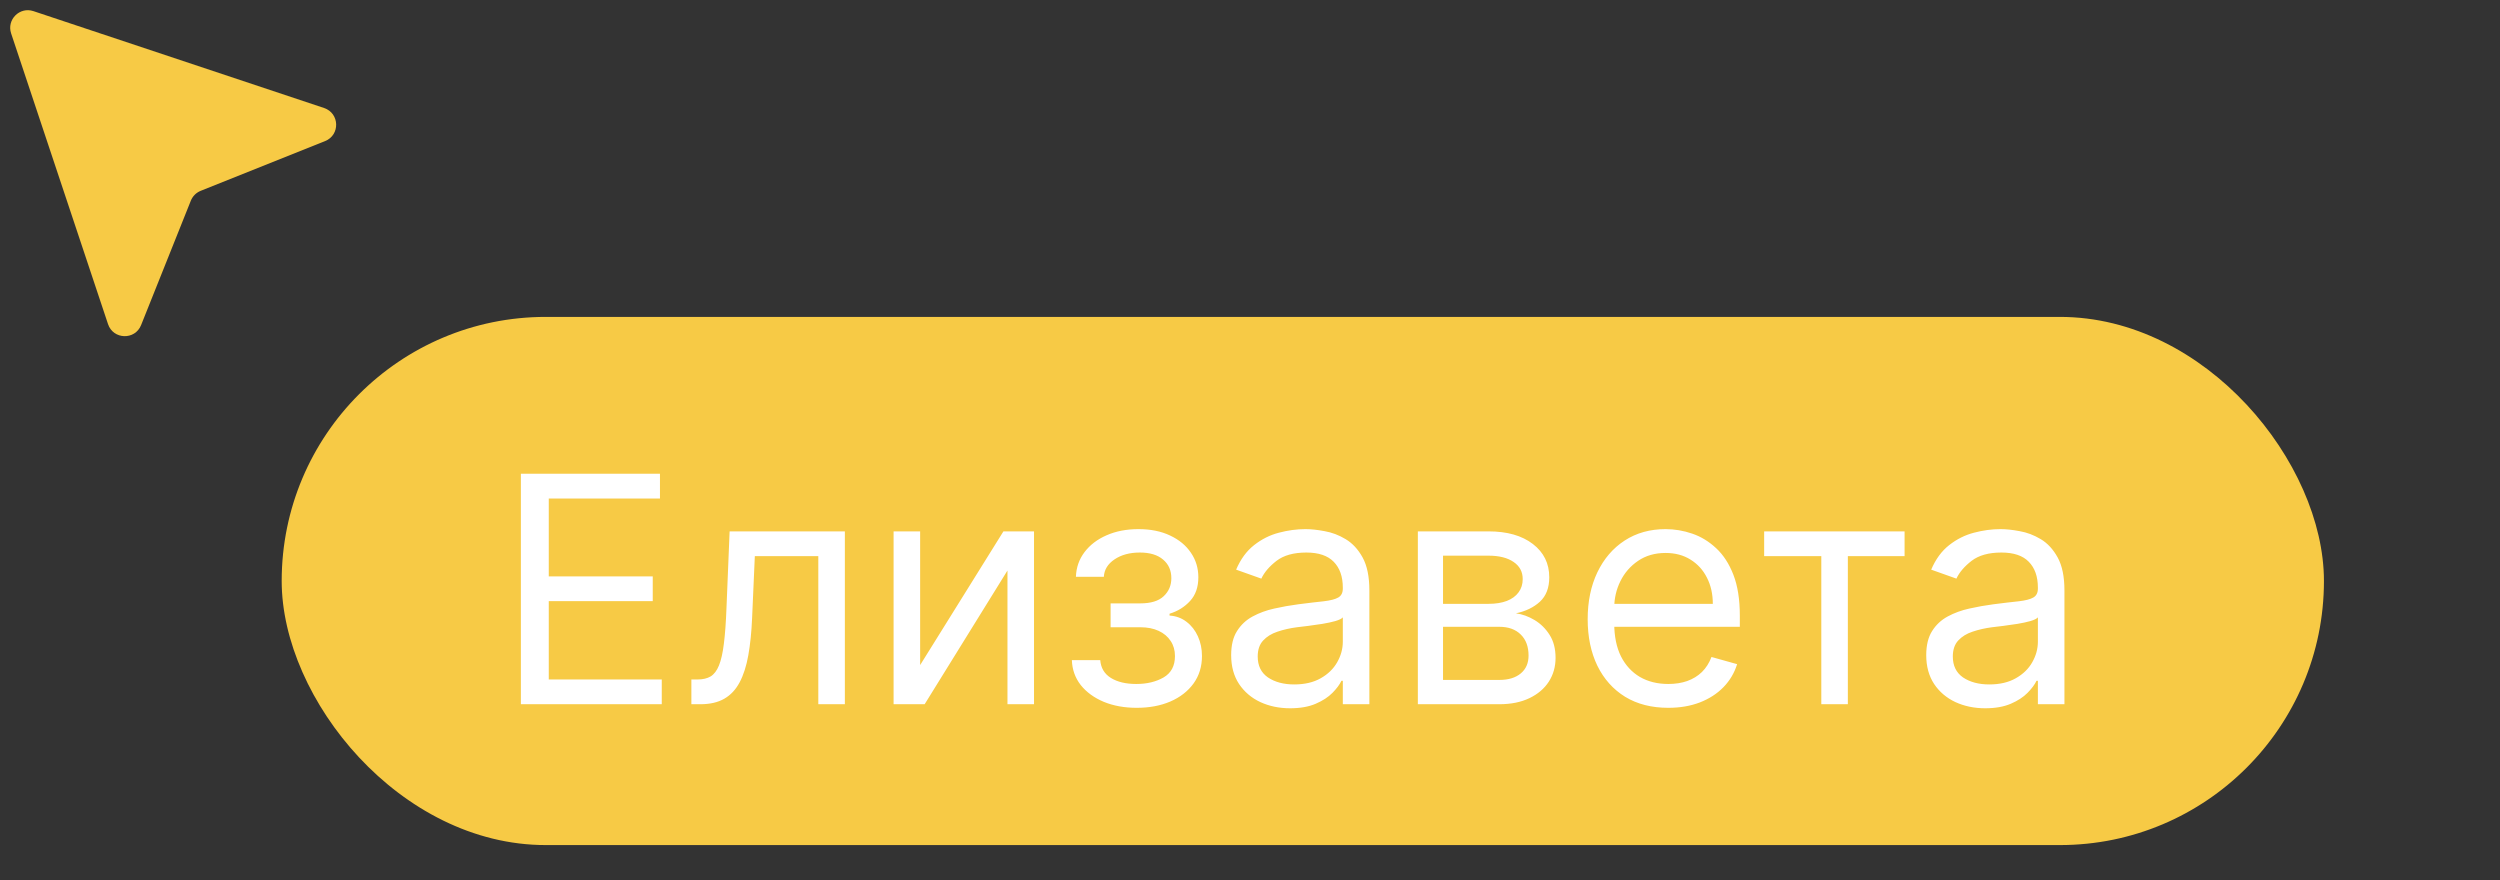 <?xml version="1.0" encoding="UTF-8"?> <svg xmlns="http://www.w3.org/2000/svg" width="71" height="25" viewBox="0 0 71 25" fill="none"><rect x="0" y="0" width="71" height="25" fill="#333333" stroke="none"/> <rect x="8" y="9" width="58" height="15" rx="7.5" fill="#F7CA45"></rect> <path d="M14.793 20V13.454H18.743V14.158H15.585V16.369H18.538V17.072H15.585V19.297H18.794V20H14.793ZM19.635 20V19.297H19.814C19.961 19.297 20.083 19.268 20.181 19.211C20.279 19.151 20.358 19.048 20.418 18.901C20.479 18.751 20.526 18.545 20.558 18.28C20.592 18.014 20.617 17.675 20.632 17.264L20.721 15.091H23.994V20H23.24V15.794H21.437L21.36 17.546C21.343 17.948 21.307 18.303 21.252 18.61C21.198 18.914 21.116 19.17 21.006 19.377C20.897 19.584 20.752 19.739 20.571 19.843C20.39 19.948 20.163 20 19.89 20H19.635ZM26.132 18.888L28.497 15.091H29.366V20H28.612V16.203L26.26 20H25.378V15.091H26.132V18.888ZM30.441 18.747H31.247C31.264 18.969 31.364 19.137 31.547 19.252C31.732 19.367 31.973 19.425 32.269 19.425C32.572 19.425 32.831 19.363 33.046 19.239C33.261 19.114 33.369 18.911 33.369 18.632C33.369 18.468 33.328 18.325 33.247 18.204C33.166 18.08 33.052 17.984 32.905 17.916C32.758 17.848 32.585 17.814 32.384 17.814H31.541V17.136H32.384C32.685 17.136 32.906 17.068 33.049 16.932C33.194 16.796 33.266 16.625 33.266 16.421C33.266 16.201 33.189 16.025 33.033 15.893C32.878 15.759 32.657 15.692 32.371 15.692C32.084 15.692 31.844 15.757 31.652 15.887C31.461 16.015 31.36 16.18 31.349 16.382H30.556C30.565 16.118 30.646 15.885 30.799 15.682C30.953 15.478 31.161 15.318 31.425 15.203C31.69 15.086 31.992 15.027 32.333 15.027C32.678 15.027 32.978 15.088 33.231 15.209C33.487 15.329 33.684 15.492 33.822 15.698C33.963 15.903 34.033 16.135 34.033 16.395C34.033 16.672 33.956 16.896 33.8 17.066C33.645 17.236 33.45 17.358 33.215 17.43V17.482C33.401 17.494 33.562 17.554 33.698 17.66C33.836 17.765 33.944 17.902 34.021 18.073C34.097 18.241 34.136 18.428 34.136 18.632C34.136 18.93 34.056 19.19 33.896 19.412C33.736 19.631 33.517 19.802 33.238 19.923C32.959 20.043 32.64 20.102 32.282 20.102C31.935 20.102 31.624 20.046 31.349 19.933C31.074 19.818 30.856 19.659 30.694 19.457C30.534 19.252 30.45 19.016 30.441 18.747ZM36.64 20.115C36.329 20.115 36.046 20.056 35.793 19.939C35.539 19.82 35.338 19.648 35.189 19.425C35.04 19.199 34.965 18.926 34.965 18.607C34.965 18.325 35.02 18.097 35.131 17.923C35.242 17.746 35.39 17.607 35.576 17.507C35.761 17.407 35.965 17.332 36.189 17.283C36.415 17.232 36.642 17.192 36.87 17.162C37.168 17.124 37.41 17.095 37.595 17.076C37.783 17.054 37.919 17.019 38.005 16.97C38.092 16.921 38.136 16.836 38.136 16.715V16.689C38.136 16.374 38.049 16.129 37.877 15.954C37.706 15.779 37.447 15.692 37.1 15.692C36.74 15.692 36.458 15.771 36.253 15.928C36.049 16.086 35.905 16.254 35.822 16.433L35.106 16.178C35.234 15.879 35.404 15.647 35.617 15.481C35.832 15.312 36.067 15.195 36.32 15.129C36.576 15.061 36.827 15.027 37.075 15.027C37.232 15.027 37.413 15.046 37.618 15.085C37.825 15.121 38.024 15.196 38.215 15.311C38.409 15.427 38.57 15.6 38.698 15.832C38.826 16.065 38.89 16.376 38.89 16.766V20H38.136V19.335H38.097C38.046 19.442 37.961 19.556 37.842 19.677C37.722 19.799 37.563 19.902 37.365 19.987C37.167 20.072 36.925 20.115 36.64 20.115ZM36.755 19.438C37.053 19.438 37.305 19.379 37.509 19.262C37.716 19.145 37.871 18.993 37.976 18.808C38.082 18.622 38.136 18.428 38.136 18.223V17.533C38.104 17.571 38.033 17.606 37.925 17.638C37.818 17.668 37.694 17.695 37.554 17.718C37.415 17.739 37.28 17.759 37.148 17.776C37.018 17.791 36.913 17.803 36.832 17.814C36.636 17.84 36.452 17.881 36.282 17.939C36.114 17.994 35.977 18.078 35.873 18.191C35.77 18.302 35.719 18.453 35.719 18.645C35.719 18.907 35.816 19.105 36.01 19.239C36.206 19.371 36.455 19.438 36.755 19.438ZM40.267 20V15.091H42.274C42.802 15.091 43.222 15.21 43.533 15.449C43.844 15.688 43.999 16.003 43.999 16.395C43.999 16.693 43.911 16.924 43.734 17.088C43.557 17.25 43.33 17.36 43.053 17.418C43.235 17.443 43.41 17.507 43.581 17.609C43.753 17.712 43.896 17.852 44.009 18.031C44.122 18.208 44.178 18.425 44.178 18.683C44.178 18.935 44.114 19.159 43.987 19.358C43.859 19.556 43.676 19.712 43.437 19.827C43.198 19.942 42.913 20 42.58 20H40.267ZM40.982 19.31H42.58C42.84 19.31 43.044 19.248 43.191 19.124C43.338 19.001 43.411 18.832 43.411 18.619C43.411 18.366 43.338 18.166 43.191 18.022C43.044 17.875 42.84 17.801 42.58 17.801H40.982V19.31ZM40.982 17.149H42.274C42.476 17.149 42.65 17.121 42.795 17.066C42.94 17.009 43.05 16.928 43.127 16.823C43.206 16.717 43.245 16.591 43.245 16.446C43.245 16.239 43.159 16.077 42.986 15.96C42.814 15.841 42.576 15.781 42.274 15.781H40.982V17.149ZM47.379 20.102C46.906 20.102 46.497 19.998 46.154 19.789C45.813 19.578 45.55 19.284 45.365 18.907C45.182 18.528 45.09 18.087 45.09 17.584C45.09 17.081 45.182 16.638 45.365 16.254C45.55 15.869 45.808 15.568 46.138 15.353C46.471 15.136 46.859 15.027 47.302 15.027C47.557 15.027 47.81 15.07 48.059 15.155C48.309 15.24 48.535 15.379 48.74 15.57C48.944 15.76 49.108 16.011 49.229 16.325C49.35 16.638 49.411 17.023 49.411 17.482V17.801H45.627V17.149H48.644C48.644 16.872 48.589 16.625 48.478 16.408C48.369 16.19 48.214 16.019 48.011 15.893C47.811 15.767 47.575 15.704 47.302 15.704C47.001 15.704 46.741 15.779 46.522 15.928C46.305 16.075 46.137 16.267 46.02 16.504C45.903 16.74 45.844 16.994 45.844 17.264V17.699C45.844 18.07 45.908 18.384 46.036 18.642C46.166 18.897 46.346 19.092 46.576 19.227C46.806 19.359 47.074 19.425 47.379 19.425C47.577 19.425 47.756 19.397 47.915 19.342C48.077 19.284 48.217 19.199 48.334 19.086C48.451 18.971 48.542 18.828 48.606 18.658L49.334 18.862C49.258 19.109 49.129 19.327 48.948 19.514C48.767 19.7 48.543 19.845 48.276 19.949C48.01 20.051 47.711 20.102 47.379 20.102ZM50.102 15.794V15.091H54.09V15.794H52.479V20H51.725V15.794H50.102ZM56.38 20.115C56.069 20.115 55.787 20.056 55.533 19.939C55.28 19.82 55.078 19.648 54.929 19.425C54.78 19.199 54.705 18.926 54.705 18.607C54.705 18.325 54.761 18.097 54.871 17.923C54.982 17.746 55.13 17.607 55.316 17.507C55.501 17.407 55.706 17.332 55.929 17.283C56.155 17.232 56.382 17.192 56.61 17.162C56.908 17.124 57.15 17.095 57.336 17.076C57.523 17.054 57.66 17.019 57.745 16.97C57.832 16.921 57.876 16.836 57.876 16.715V16.689C57.876 16.374 57.789 16.129 57.617 15.954C57.447 15.779 57.188 15.692 56.84 15.692C56.48 15.692 56.198 15.771 55.993 15.928C55.789 16.086 55.645 16.254 55.562 16.433L54.846 16.178C54.974 15.879 55.144 15.647 55.357 15.481C55.572 15.312 55.807 15.195 56.06 15.129C56.316 15.061 56.568 15.027 56.815 15.027C56.972 15.027 57.154 15.046 57.358 15.085C57.565 15.121 57.764 15.196 57.956 15.311C58.15 15.427 58.31 15.6 58.438 15.832C58.566 16.065 58.63 16.376 58.63 16.766V20H57.876V19.335H57.837C57.786 19.442 57.701 19.556 57.582 19.677C57.462 19.799 57.304 19.902 57.106 19.987C56.907 20.072 56.666 20.115 56.38 20.115ZM56.495 19.438C56.793 19.438 57.045 19.379 57.249 19.262C57.456 19.145 57.612 18.993 57.716 18.808C57.822 18.622 57.876 18.428 57.876 18.223V17.533C57.844 17.571 57.773 17.606 57.665 17.638C57.558 17.668 57.435 17.695 57.294 17.718C57.156 17.739 57.02 17.759 56.888 17.776C56.758 17.791 56.653 17.803 56.572 17.814C56.376 17.84 56.193 17.881 56.022 17.939C55.854 17.994 55.717 18.078 55.613 18.191C55.511 18.302 55.46 18.453 55.46 18.645C55.46 18.907 55.557 19.105 55.75 19.239C55.947 19.371 56.195 19.438 56.495 19.438Z" fill="white"></path> <path d="M3.068 9.205L0.316 0.949C0.186 0.558 0.558 0.186 0.949 0.316L9.205 3.068C9.647 3.216 9.665 3.834 9.233 4.007L5.699 5.42C5.572 5.471 5.471 5.572 5.42 5.699L4.007 9.233C3.834 9.665 3.216 9.647 3.068 9.205Z" fill="#F7CA45"></path> </svg> 